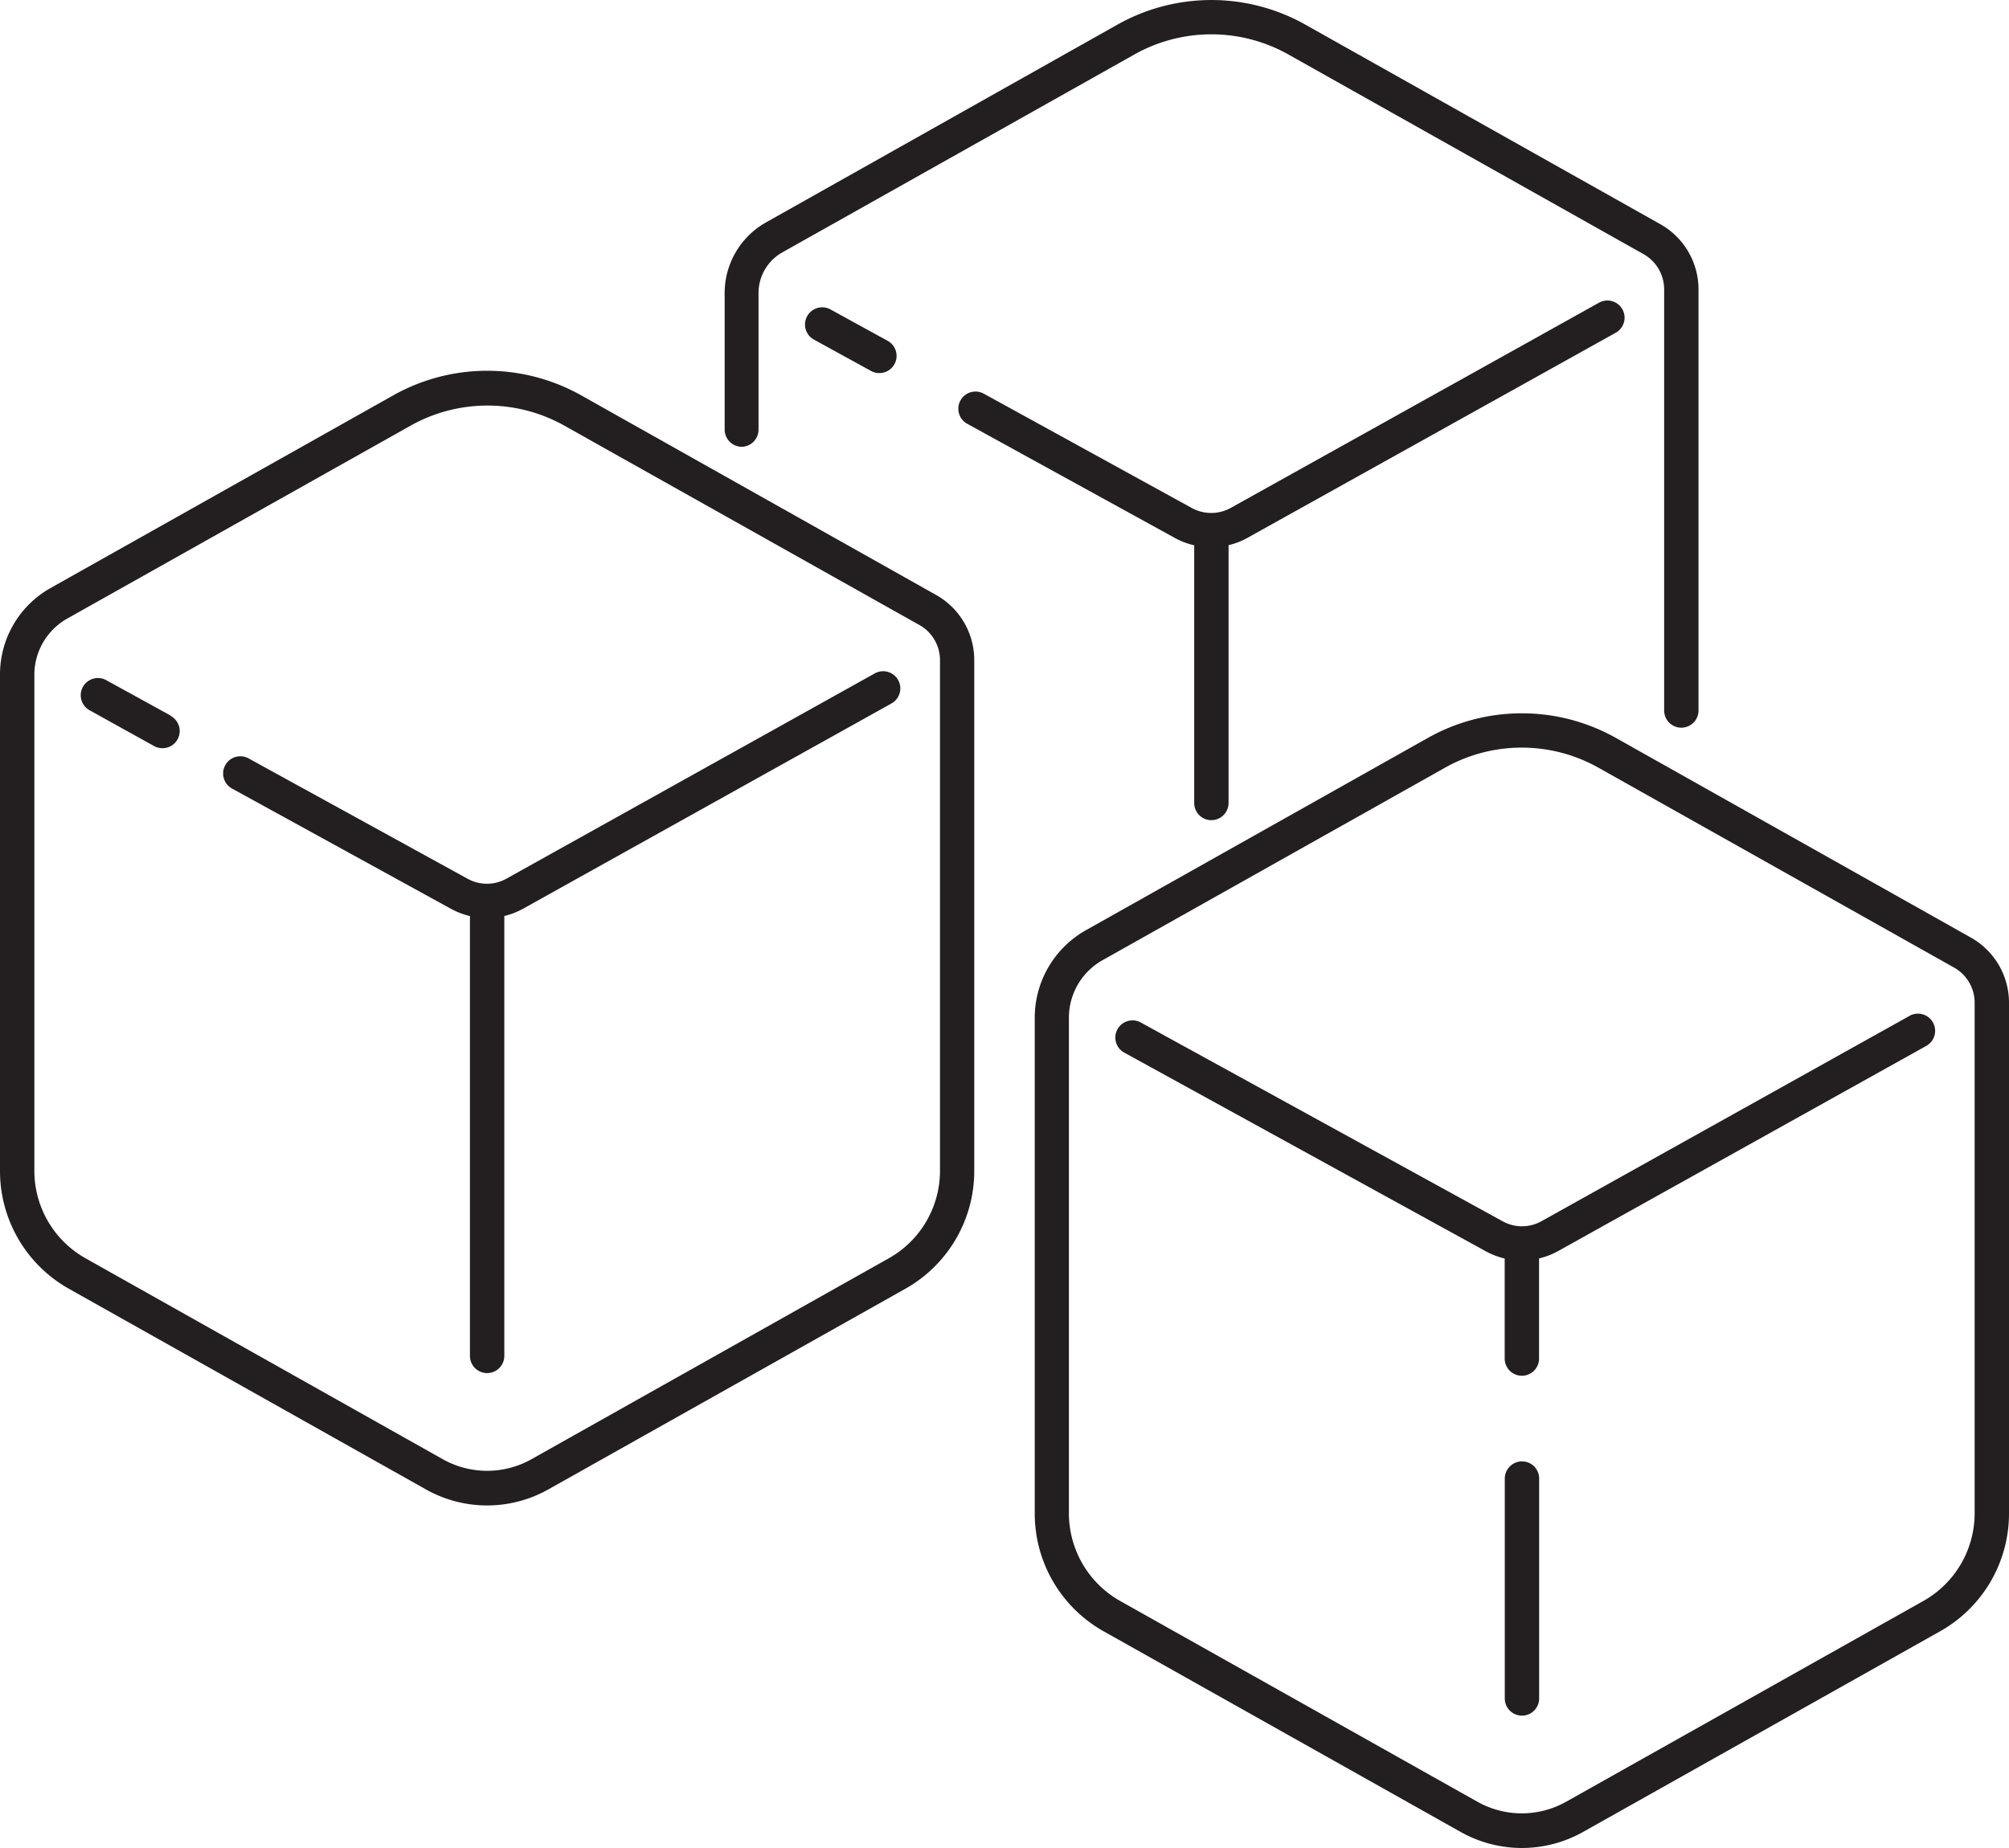 <svg xmlns="http://www.w3.org/2000/svg" viewBox="0 0 204.6 188.2"><defs><style>.cls-1{fill:#231f20;}</style></defs><title>Ice_icn</title><g id="Layer_2" data-name="Layer 2"><g id="expanded"><path class="cls-1" d="M95.35,60.61,59.12,40.23a19.54,19.54,0,0,0-19,0L5.14,59.9A10.09,10.09,0,0,0,0,68.68v50.58a13.75,13.75,0,0,0,7,12l36.4,20.46a12.71,12.71,0,0,0,12.42,0l36.4-20.46a13.76,13.76,0,0,0,7-12v-52A7.61,7.61,0,0,0,95.35,60.61Zm.38,58.65a10.22,10.22,0,0,1-5.22,8.91l-36.4,20.47a9.22,9.22,0,0,1-9,0L8.72,128.17a10.22,10.22,0,0,1-5.22-8.91V68.68A6.58,6.58,0,0,1,6.86,63l35-19.67a16,16,0,0,1,15.57,0L93.63,63.66a4.1,4.1,0,0,1,2.1,3.58Z"/><path class="cls-1" d="M17.4,72.9l-6.58-3.62a1.75,1.75,0,1,0-1.69,3.07L15.71,76a1.83,1.83,0,0,0,.84.21,1.75,1.75,0,0,0,.85-3.28Z"/><path class="cls-1" d="M89.09,68.59l-37.5,20.9a4.07,4.07,0,0,1-4,0L25.32,77.25a1.75,1.75,0,1,0-1.69,3.07l22.3,12.25a7.84,7.84,0,0,0,1.93.74v44.8a1.75,1.75,0,0,0,3.5,0V93.3a7.58,7.58,0,0,0,1.93-.75l37.5-20.9a1.75,1.75,0,0,0-1.7-3.06Z"/><path class="cls-1" d="M200.72,95.5,164.49,75.12a19.54,19.54,0,0,0-19,0l-34.9,19.63a10.23,10.23,0,0,0-5.21,8.91v50.49a13.75,13.75,0,0,0,7,12l36.4,20.46a12.71,12.71,0,0,0,12.42,0l36.4-20.46a13.76,13.76,0,0,0,7-12v-52A7.61,7.61,0,0,0,200.72,95.5Zm.38,58.65a10.25,10.25,0,0,1-5.22,8.92l-36.4,20.46a9.22,9.22,0,0,1-9,0l-36.4-20.46a10.25,10.25,0,0,1-5.22-8.92V103.66a6.72,6.72,0,0,1,3.43-5.86l34.9-19.62a15.94,15.94,0,0,1,15.57,0L199,98.55a4.1,4.1,0,0,1,2.1,3.58Z"/><path class="cls-1" d="M194.46,103.48,157,124.38a4.07,4.07,0,0,1-4,0l-36.8-20.22a1.75,1.75,0,1,0-1.68,3.07l36.79,20.22a7.84,7.84,0,0,0,1.93.74v10.19a1.75,1.75,0,0,0,3.5,0v-10.2a7.79,7.79,0,0,0,1.94-.75l37.5-20.9a1.75,1.75,0,0,0-1.71-3.06Z"/><path class="cls-1" d="M155,148.85a1.76,1.76,0,0,0-1.75,1.75V173a1.75,1.75,0,0,0,3.5,0V150.6A1.75,1.75,0,0,0,155,148.85Z"/><path class="cls-1" d="M75.5,45.51a1.75,1.75,0,0,0,1.75-1.75V29.84a4.75,4.75,0,0,1,2.42-4.13L115.58,5.52a16,16,0,0,1,15.58,0l36.23,20.37a4.12,4.12,0,0,1,2.09,3.58v42.9a1.75,1.75,0,0,0,3.5,0V29.47a7.63,7.63,0,0,0-3.88-6.63L132.87,2.47a19.52,19.52,0,0,0-19,0L78,22.66a8.26,8.26,0,0,0-4.2,7.18V43.76A1.76,1.76,0,0,0,75.5,45.51Z"/><path class="cls-1" d="M84.58,31.52a1.75,1.75,0,0,0-1.69,3.07l5.81,3.19a1.73,1.73,0,0,0,.84.22,1.75,1.75,0,0,0,.85-3.29Z"/><path class="cls-1" d="M123.37,83.54a1.76,1.76,0,0,0,1.75-1.75V55.53a7.49,7.49,0,0,0,1.93-.75l37.5-20.89a1.75,1.75,0,0,0-1.7-3.06l-37.5,20.9a4.11,4.11,0,0,1-4,0L100.21,40.11a1.75,1.75,0,1,0-1.68,3.07l21.15,11.63a7.36,7.36,0,0,0,1.94.73V81.79A1.75,1.75,0,0,0,123.37,83.54Z"/></g></g></svg>